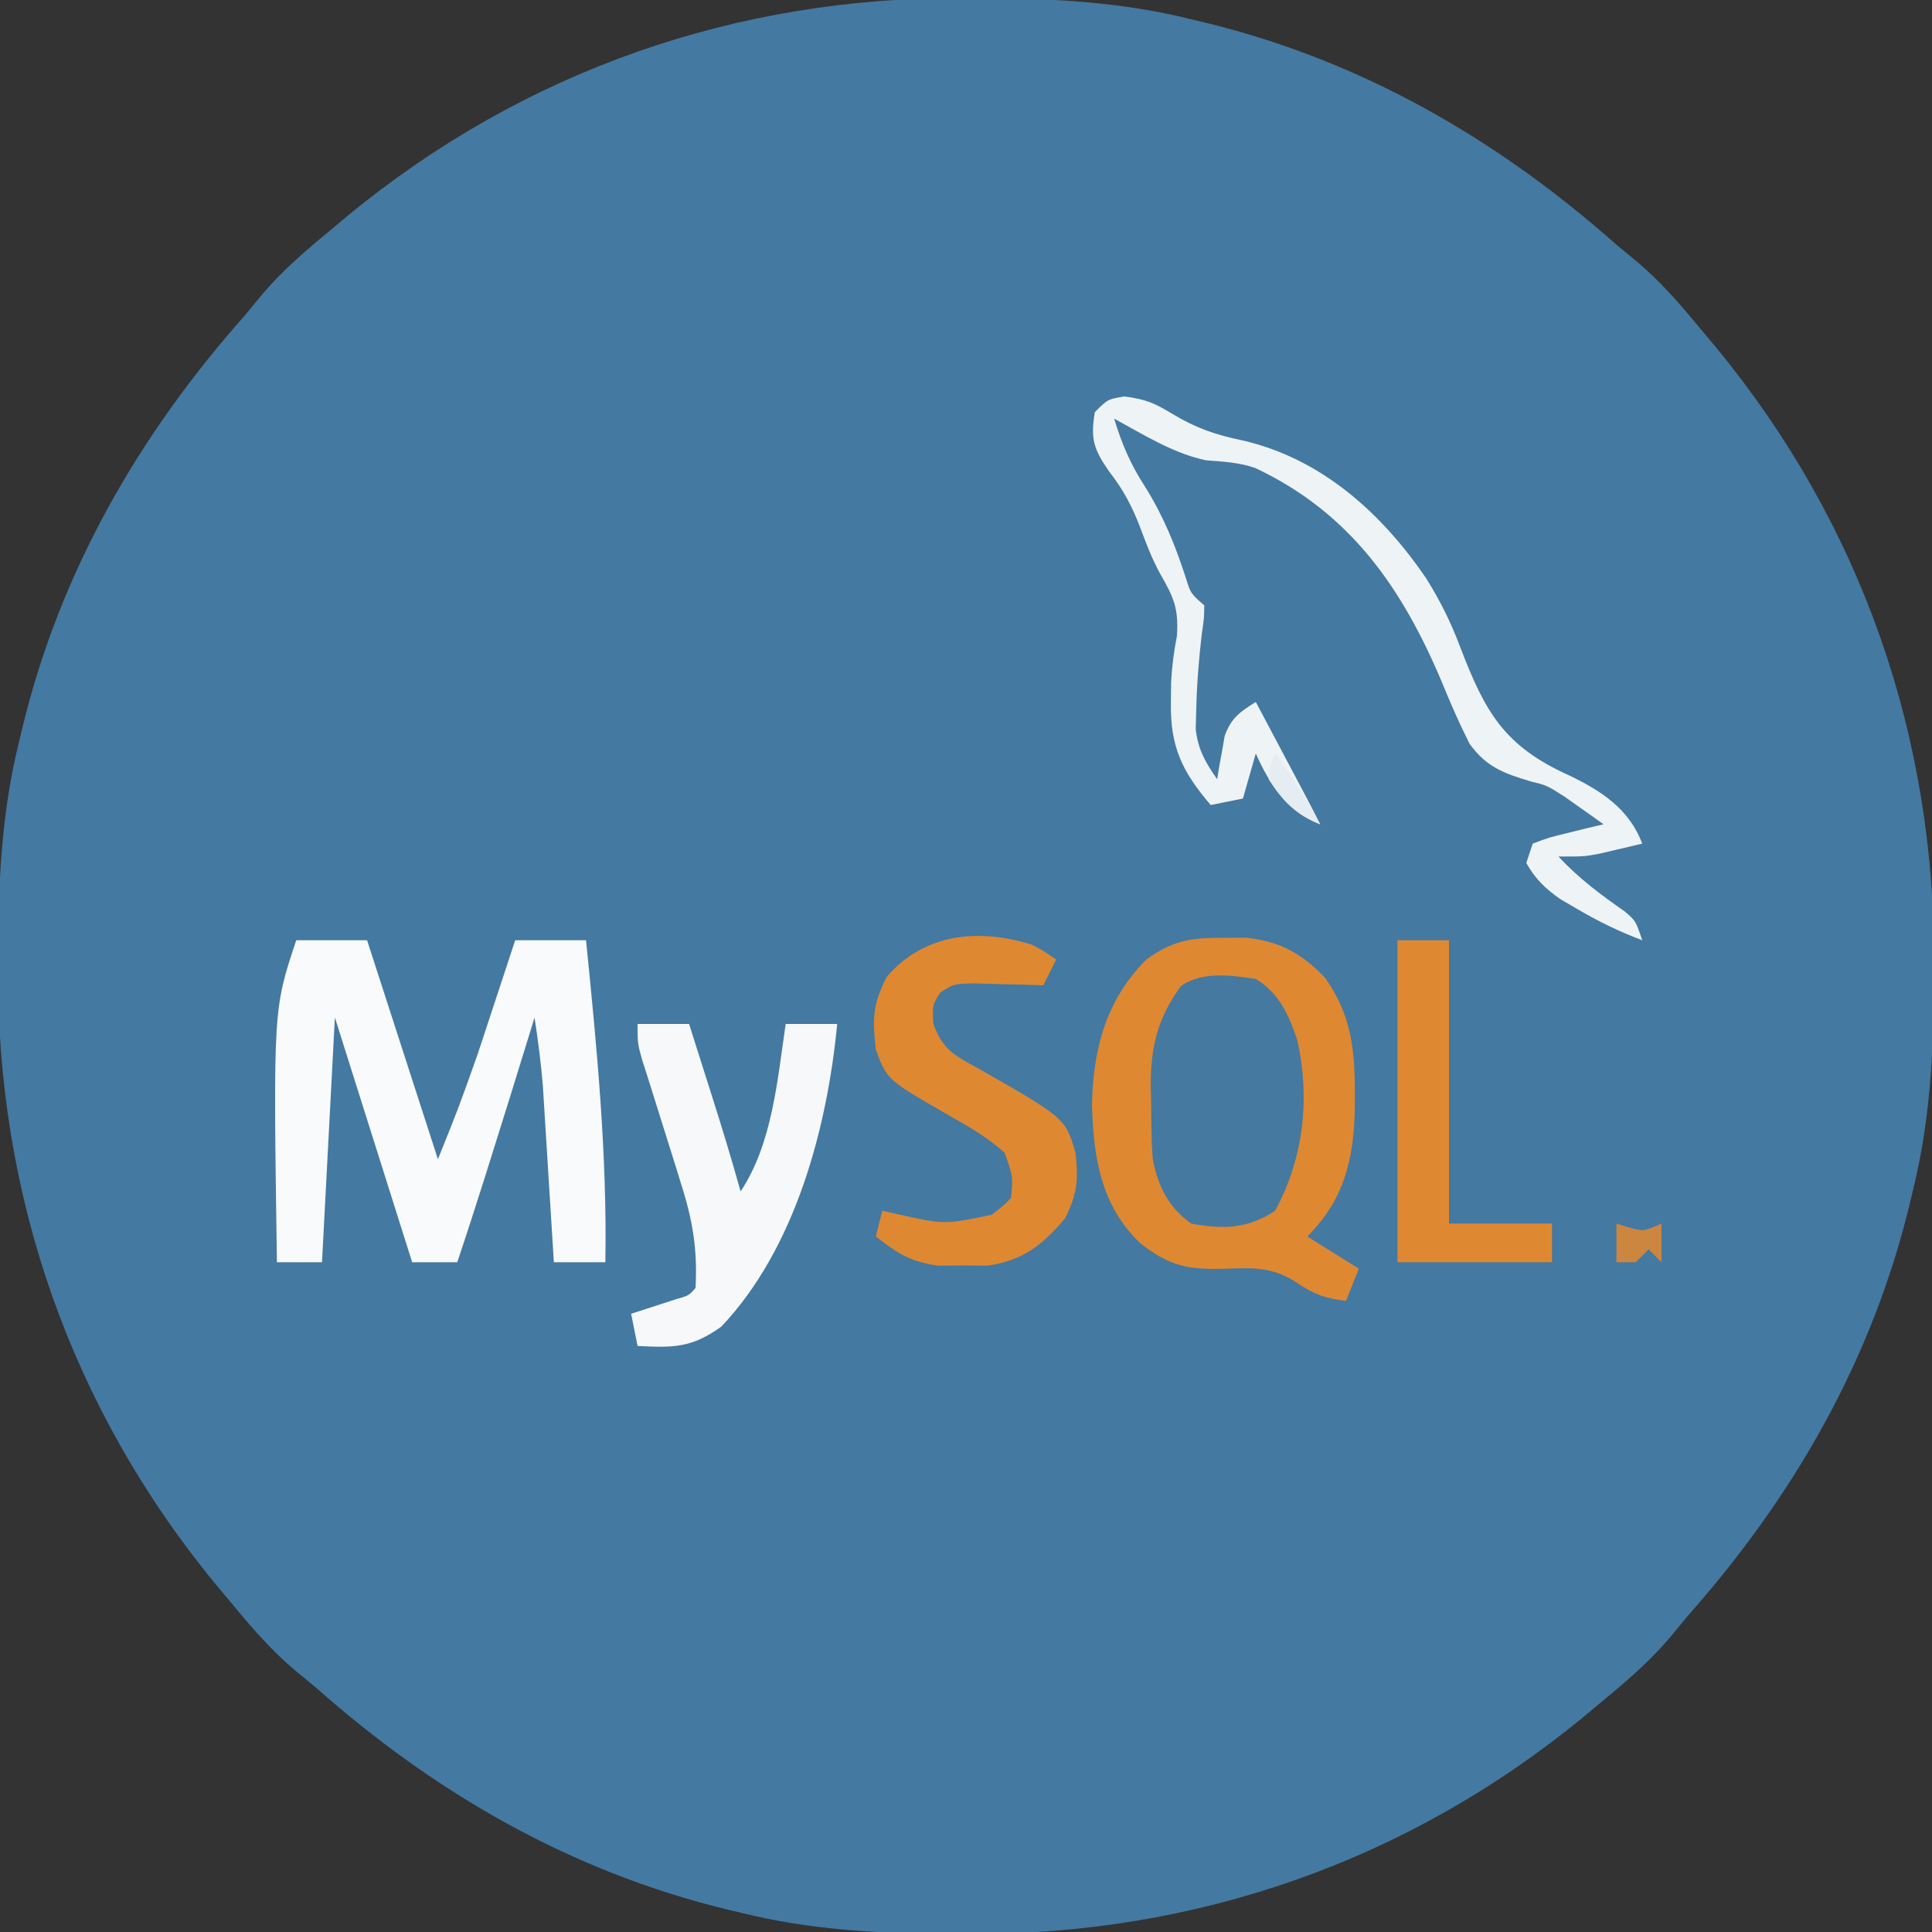 <?xml version="1.0" encoding="UTF-8"?>
<svg version="1.1" xmlns="http://www.w3.org/2000/svg" width="300" height="300">
<rect width="100%" height="100%" fill="#333333" stroke="none"/>
<path d="M0 0 C0.749 0.002 1.498 0.004 2.27 0.006 C13.54 0.052 24.344 0.573 35.312 3.312 C35.989 3.473 36.665 3.634 37.362 3.8 C61.639 9.69 82.759 21.857 101.312 38.312 C102.366 39.185 103.422 40.055 104.48 40.922 C108.218 44.077 111.204 47.549 114.312 51.312 C115.15 52.313 115.988 53.313 116.852 54.344 C139.353 81.715 150.804 114.641 150.625 150 C150.622 151.124 150.622 151.124 150.619 152.27 C150.573 163.54 150.052 174.344 147.312 185.312 C147.152 185.989 146.991 186.665 146.825 187.362 C140.935 211.639 128.768 232.759 112.312 251.312 C111.44 252.366 110.57 253.422 109.703 254.48 C106.548 258.218 103.076 261.204 99.312 264.312 C97.812 265.569 97.812 265.569 96.281 266.852 C68.91 289.353 35.984 300.804 0.625 300.625 C-0.499 300.622 -0.499 300.622 -1.645 300.619 C-12.915 300.573 -23.719 300.052 -34.688 297.312 C-35.364 297.152 -36.04 296.991 -36.737 296.825 C-61.014 290.935 -82.134 278.768 -100.688 262.312 C-101.741 261.44 -102.797 260.57 -103.855 259.703 C-107.593 256.548 -110.579 253.076 -113.688 249.312 C-114.944 247.812 -114.944 247.812 -116.227 246.281 C-138.728 218.91 -150.179 185.984 -150 150.625 C-149.998 149.876 -149.996 149.127 -149.994 148.355 C-149.948 137.085 -149.427 126.281 -146.688 115.312 C-146.527 114.636 -146.366 113.96 -146.2 113.263 C-140.31 88.986 -128.143 67.866 -111.688 49.312 C-110.815 48.259 -109.945 47.203 -109.078 46.145 C-105.923 42.407 -102.451 39.421 -98.688 36.312 C-97.687 35.475 -96.687 34.637 -95.656 33.773 C-68.285 11.272 -35.359 -0.179 0 0 Z " fill="#4479A1" transform="translate(149.688,-0.312)"/>
<path d="M0 0 C1.185 -0.008 2.369 -0.015 3.59 -0.023 C8.923 0.588 12.086 2.377 15.812 6.188 C19.879 11.949 20.451 17.28 20.438 24.125 C20.436 25.317 20.436 25.317 20.435 26.533 C20.276 34.453 18.771 40.666 13.062 46.375 C15.703 48.025 18.343 49.675 21.062 51.375 C20.402 53.025 19.742 54.675 19.062 56.375 C15.674 55.964 13.924 55.28 11.062 53.312 C7.513 51.125 4.681 51.229 0.562 51.375 C-5.393 51.56 -8.253 51.063 -12.938 47.375 C-19.032 41.45 -20.135 34.137 -20.375 25.938 C-20.193 17.282 -18.21 9.647 -11.938 3.375 C-7.899 0.422 -4.967 -0.032 0 0 Z " fill="#DF8832" transform="translate(189.938,145.625)"/>
<path d="M0 0 C3.63 0 7.26 0 11 0 C14.63 11.22 18.26 22.44 22 34 C25.248 25.929 25.248 25.929 28.141 17.773 C28.489 16.723 28.837 15.672 29.195 14.59 C29.717 12.998 29.717 12.998 30.25 11.375 C30.614 10.275 30.977 9.176 31.352 8.043 C32.237 5.363 33.119 2.682 34 0 C37.63 0 41.26 0 45 0 C46.677 16.651 48.291 33.244 48 50 C45.36 50 42.72 50 40 50 C39.945 49.098 39.889 48.195 39.832 47.265 C39.624 43.89 39.413 40.515 39.2 37.14 C39.109 35.684 39.019 34.228 38.93 32.773 C38.801 30.67 38.668 28.567 38.535 26.465 C38.457 25.203 38.378 23.941 38.297 22.64 C38.004 19.053 37.547 15.555 37 12 C36.671 13.077 36.671 13.077 36.336 14.176 C34.213 21.106 32.056 28.025 29.875 34.938 C29.622 35.742 29.368 36.546 29.107 37.374 C27.773 41.595 26.414 45.805 25 50 C22.69 50 20.38 50 18 50 C14.04 37.46 10.08 24.92 6 12 C5.34 24.54 4.68 37.08 4 50 C1.69 50 -0.62 50 -3 50 C-3.577 10.73 -3.577 10.73 0 0 Z " fill="#F8FAFB" transform="translate(46,146)"/>
<path d="M0 0 C3.398 0.433 4.715 1.034 7.562 2.75 C11.136 4.902 14.23 5.972 18.312 6.812 C30.586 9.608 40.002 18.097 46.938 28.312 C49.074 31.73 50.745 35.104 52.16 38.863 C56.028 48.996 58.995 54.288 69.07 58.832 C74.027 61.195 78.447 64.062 80.438 69.438 C79.022 69.776 77.605 70.108 76.188 70.438 C75.399 70.623 74.61 70.809 73.797 71 C71.438 71.438 71.438 71.438 67.438 71.438 C70.546 74.805 73.993 77.359 77.73 79.973 C79.438 81.438 79.438 81.438 80.438 84.438 C76.857 83.09 73.607 81.507 70.312 79.562 C69.464 79.07 68.616 78.578 67.742 78.07 C65.354 76.378 63.884 74.981 62.438 72.438 C62.932 70.953 62.932 70.953 63.438 69.438 C65.941 68.488 65.941 68.488 69 67.75 C70.012 67.499 71.024 67.247 72.066 66.988 C72.849 66.807 73.631 66.625 74.438 66.438 C73.155 65.508 71.861 64.595 70.562 63.688 C69.484 62.922 69.484 62.922 68.383 62.141 C65.632 60.391 65.632 60.391 63.101 59.768 C58.947 58.529 56.225 57.53 53.636 53.938 C52.04 50.777 50.645 47.593 49.312 44.312 C43.152 29.713 35.087 18.056 20.387 11.125 C17.872 10.238 15.38 10.114 12.734 9.918 C7.613 8.847 2.999 5.923 -1.562 3.438 C-0.359 7.409 1.041 10.659 3.312 14.125 C6.123 18.643 7.942 23.136 9.578 28.188 C10.322 30.594 10.322 30.594 12.438 32.438 C12.414 34.398 12.414 34.398 12.062 36.812 C11.588 40.801 11.277 44.733 11.188 48.75 C11.162 49.716 11.136 50.681 11.109 51.676 C11.493 54.906 12.602 56.786 14.438 59.438 C14.535 58.823 14.633 58.208 14.734 57.574 C14.884 56.766 15.033 55.958 15.188 55.125 C15.327 54.324 15.466 53.524 15.609 52.699 C16.635 49.899 17.952 48.999 20.438 47.438 C21.917 50.229 23.396 53.021 24.875 55.812 C25.296 56.607 25.717 57.401 26.15 58.219 C26.553 58.979 26.956 59.74 27.371 60.523 C27.743 61.225 28.115 61.927 28.498 62.65 C29.158 63.905 29.803 65.169 30.438 66.438 C25.32 64.427 22.614 60.334 20.438 55.438 C19.777 57.748 19.117 60.057 18.438 62.438 C15.963 62.932 15.963 62.932 13.438 63.438 C9.036 58.303 7.152 54.428 7.25 47.625 C7.262 46.572 7.273 45.519 7.285 44.434 C7.413 41.928 7.716 39.642 8.188 37.188 C8.474 32.896 7.687 31.195 5.609 27.574 C4.326 25.233 3.424 22.878 2.5 20.375 C1.231 17.075 -0.133 14.469 -2.312 11.688 C-4.756 8.158 -5.244 6.626 -4.562 2.438 C-2.562 0.438 -2.562 0.438 0 0 Z " fill="#EEF3F6" transform="translate(174.562,61.562)"/>
<path d="M0 0 C3.614 2.224 5.113 5.544 6.457 9.539 C8.453 18.584 7.448 27.832 3 36 C-1.226 38.817 -5.04 38.918 -10 38 C-13.546 35.534 -15.203 32.177 -16 28 C-16.237 25.065 -16.231 22.131 -16.25 19.188 C-16.271 18.406 -16.291 17.624 -16.312 16.818 C-16.354 10.651 -15.303 6.19 -11.621 1.09 C-8.2 -1.21 -3.921 -0.561 0 0 Z " fill="#46799F" transform="translate(195,152)"/>
<path d="M0 0 C1.633 0.82 1.633 0.82 3.82 2.32 C3.16 3.64 2.5 4.96 1.82 6.32 C0.357 6.268 0.357 6.268 -1.137 6.215 C-2.409 6.188 -3.681 6.161 -4.992 6.133 C-6.257 6.098 -7.521 6.063 -8.824 6.027 C-12.075 6.078 -12.075 6.078 -14.191 7.457 C-15.4 9.401 -15.4 9.401 -15.254 12.254 C-13.787 16.441 -11.834 17.269 -7.992 19.383 C5.242 26.953 5.242 26.953 6.82 32.32 C7.283 36.485 7.11 38.752 5.195 42.508 C1.68 46.671 -1.361 49.056 -6.836 49.852 C-8.104 49.841 -9.373 49.831 -10.68 49.82 C-12.582 49.836 -12.582 49.836 -14.523 49.852 C-18.898 49.216 -20.743 47.993 -24.18 45.32 C-23.85 44 -23.52 42.68 -23.18 41.32 C-22.54 41.465 -21.901 41.609 -21.242 41.758 C-13.585 43.49 -13.585 43.49 -6.18 41.945 C-4.3 40.475 -4.3 40.475 -3.18 39.32 C-2.878 35.981 -2.878 35.981 -4.18 32.32 C-6.906 29.855 -9.987 28.12 -13.18 26.32 C-22.447 20.977 -22.447 20.977 -24.18 16.32 C-24.716 11.493 -24.7 9.341 -22.492 5.008 C-16.711 -1.711 -8.338 -2.6 0 0 Z " fill="#DF8832" transform="translate(160.18,146.68)"/>
<path d="M0 0 C2.64 0 5.28 0 8 0 C8.96 3.02 9.918 6.041 10.875 9.062 C11.144 9.91 11.414 10.758 11.691 11.631 C13.202 16.402 14.653 21.18 16 26 C20.938 18.594 21.717 8.648 23 0 C25.64 0 28.28 0 31 0 C29.44 16.222 24.479 34.902 13 47 C8.373 50.328 5.527 50.281 0 50 C-0.33 48.35 -0.66 46.7 -1 45 C-0.362 44.795 0.276 44.59 0.934 44.379 C1.76 44.109 2.586 43.84 3.438 43.562 C4.261 43.296 5.085 43.029 5.934 42.754 C7.962 42.178 7.962 42.178 9 41 C9.337 35.104 8.547 30.401 6.75 24.812 C6.525 24.081 6.301 23.35 6.07 22.597 C5.391 20.394 4.698 18.197 4 16 C3.226 13.543 2.456 11.084 1.688 8.625 C1.361 7.607 1.035 6.588 0.699 5.539 C0 3 0 3 0 0 Z " fill="#F6F8FA" transform="translate(99,159)"/>
<path d="M0 0 C2.64 0 5.28 0 8 0 C8 14.52 8 29.04 8 44 C13.28 44 18.56 44 24 44 C24 45.98 24 47.96 24 50 C16.08 50 8.16 50 0 50 C0 33.5 0 17 0 0 Z " fill="#DF8832" transform="translate(217,146)"/>
<path d="M0 0 C0.598 0.186 1.196 0.371 1.812 0.562 C4.164 1.221 4.164 1.221 7 0 C7 1.98 7 3.96 7 6 C6.34 5.34 5.68 4.68 5 4 C4.34 4.66 3.68 5.32 3 6 C2.01 6 1.02 6 0 6 C0 4.02 0 2.04 0 0 Z " fill="#CC8640" transform="translate(251,190)"/>
<path d="M0 0 C2.765 3.457 4.849 7.143 7 11 C3.208 9.51 1.194 7.413 -1 4 C-0.75 1.688 -0.75 1.688 0 0 Z " fill="#E5ECF2" transform="translate(198,117)"/>
</svg>

